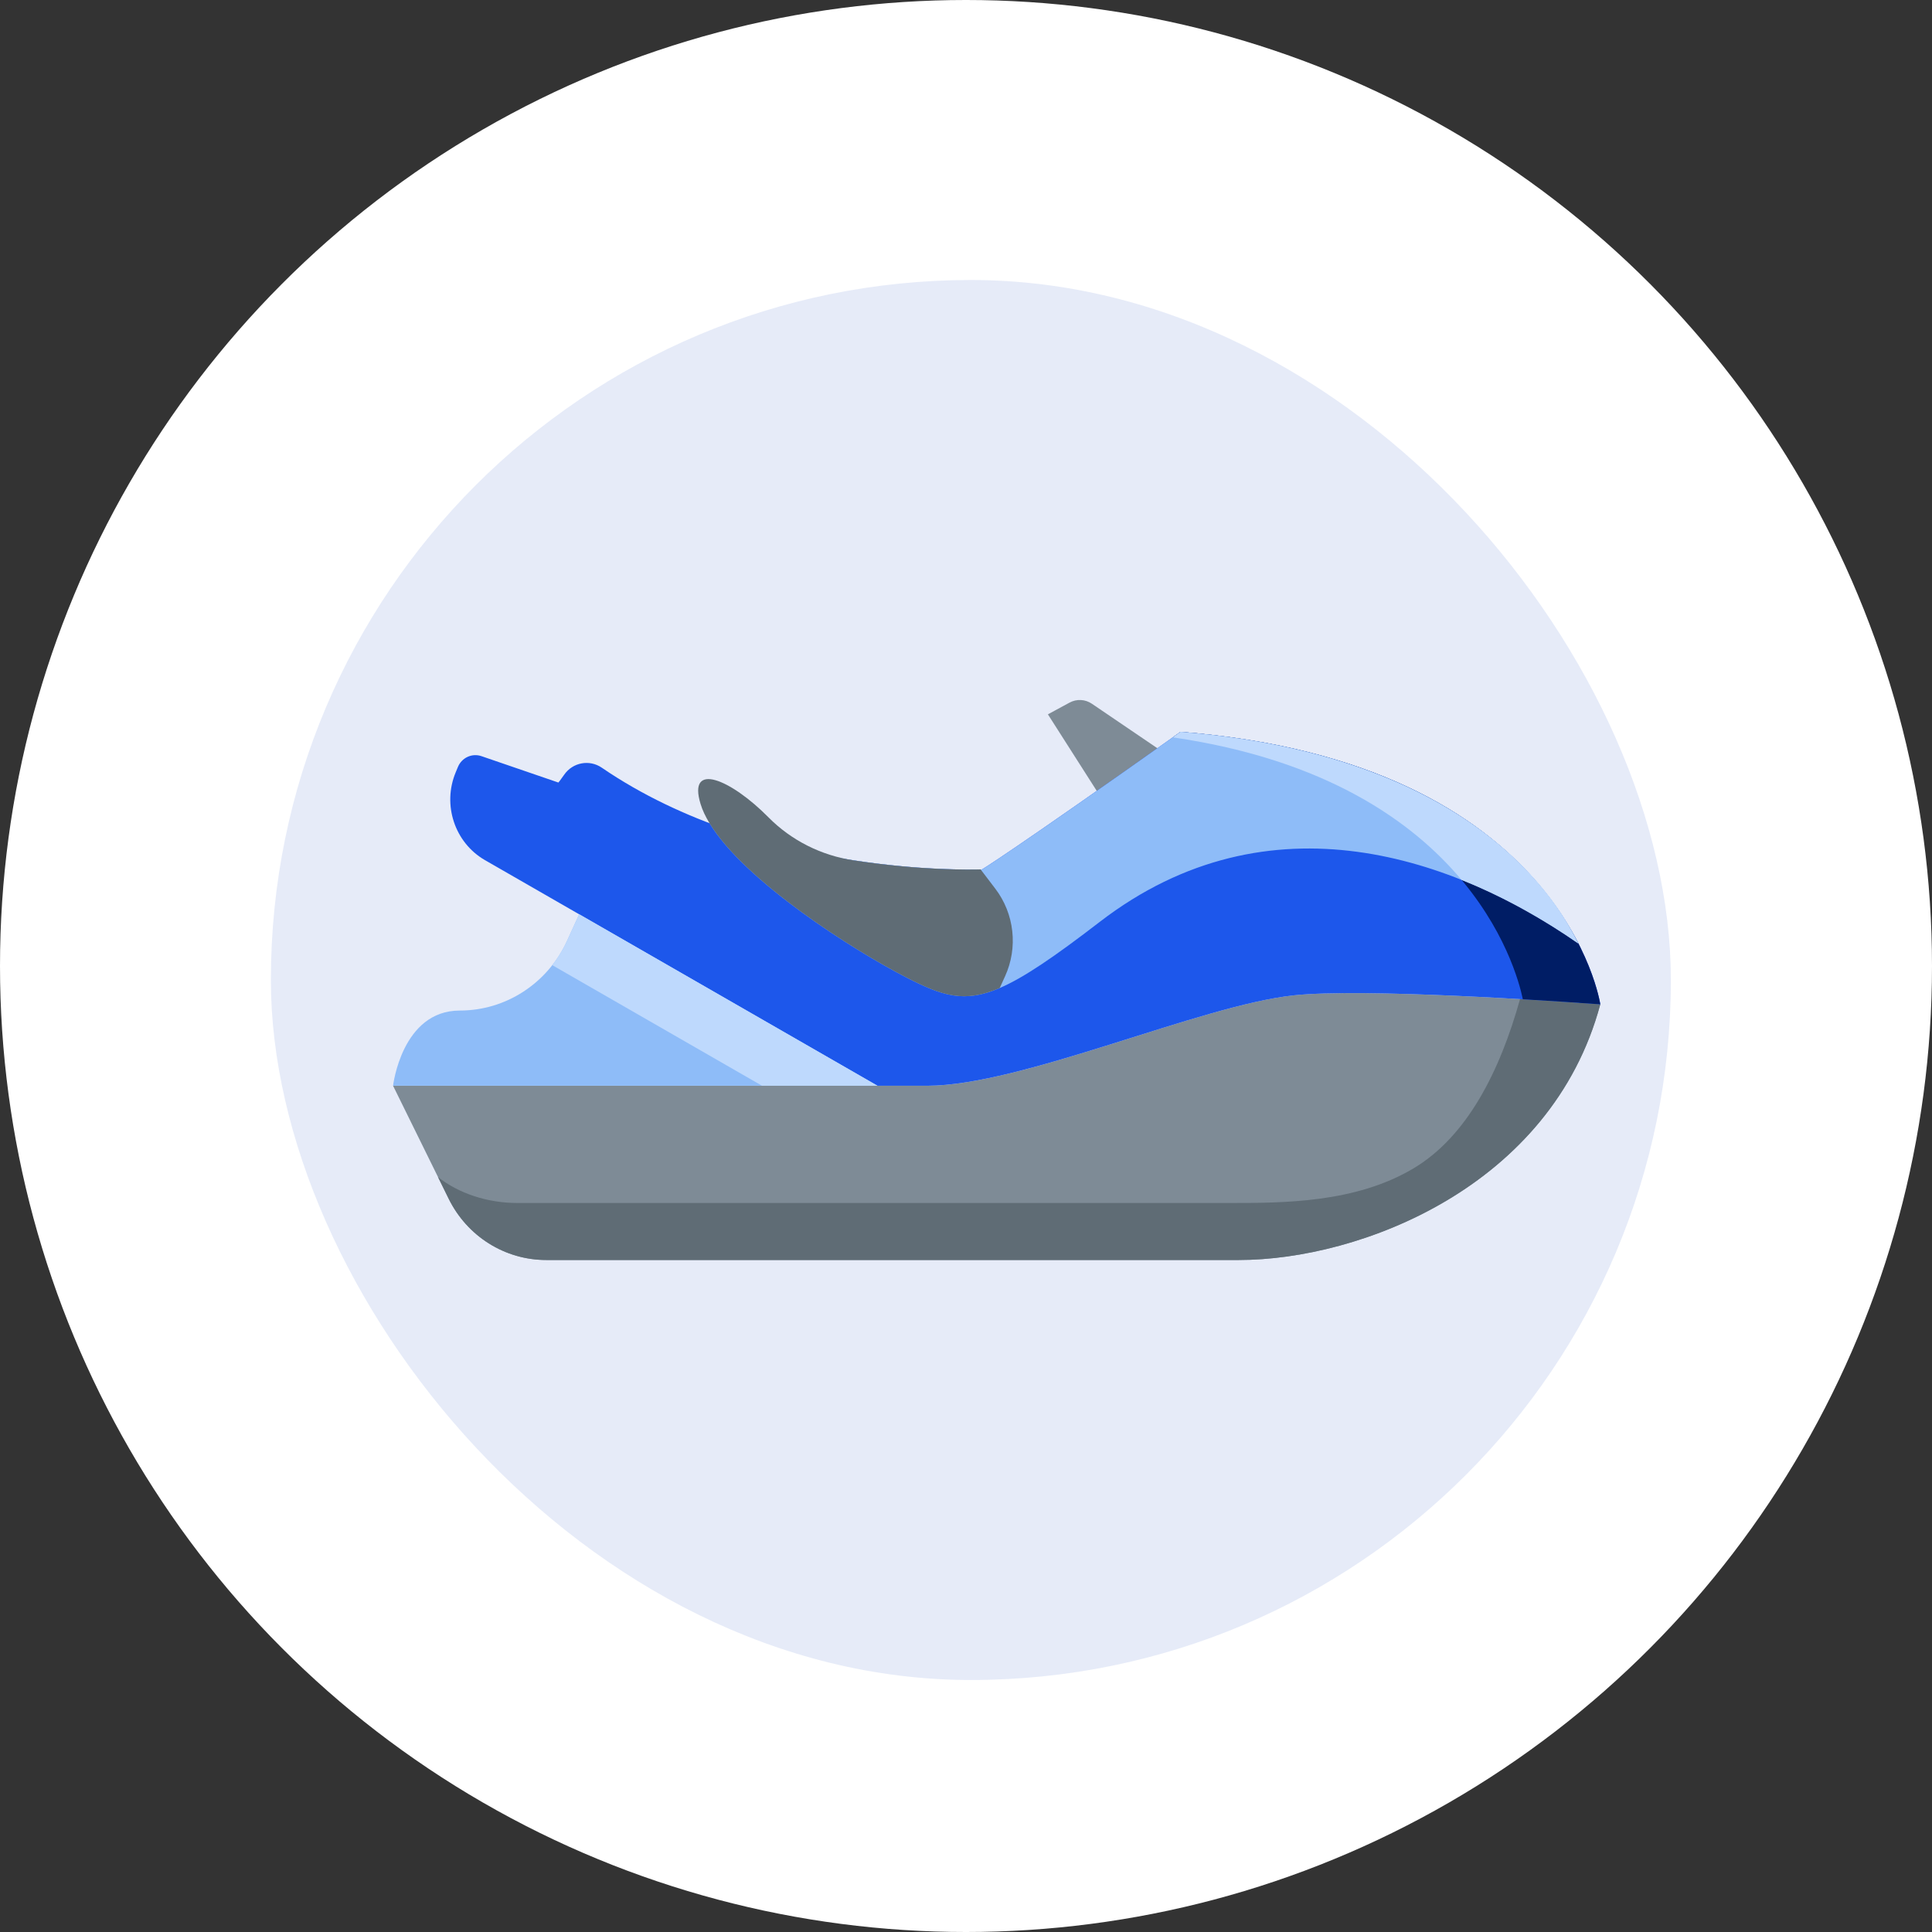 <svg xmlns="http://www.w3.org/2000/svg" width="69" height="69" viewBox="0 0 69 69" fill="none"><rect x="0" y="0" width="69" height="69" fill="#333333" stroke="none"/><circle cx="34.5" cy="34.5" r="34.5" fill="white"></circle><rect x="9.674" y="10" width="50" height="50" rx="25" fill="#0739B8" fill-opacity="0.1"></rect><path d="M41.939 27.133L38.995 25.133C38.878 25.054 38.742 25.008 38.602 25.001C38.462 24.994 38.323 25.026 38.199 25.093L37.425 25.512L39.586 28.898L41.939 27.133Z" fill="#7E8B96"></path><path d="M57.154 35.868C55.404 42.396 48.555 45 44.248 45H19.505C18.782 45 18.075 44.795 17.46 44.409C16.845 44.023 16.348 43.469 16.025 42.812L14.038 38.777H33.116C36.478 38.777 42.865 35.904 46.209 35.547C48.663 35.286 55.423 35.743 57.154 35.868Z" fill="#7E8B96"></path><path d="M57.122 35.865C57.122 35.865 55.527 35.754 54.287 35.682C53.564 38.273 52.394 40.58 50.497 41.719C48.416 42.968 45.819 42.964 43.897 42.964H18.483C17.398 42.964 16.382 42.62 15.643 42.038L16.024 42.812C16.347 43.469 16.844 44.022 17.459 44.409C18.074 44.795 18.782 45 19.504 45H44.247C48.554 45 55.403 42.395 57.153 35.868C57.143 35.867 57.132 35.866 57.122 35.865Z" fill="#5F6C75"></path><path d="M57.153 35.868C55.422 35.743 48.663 35.286 46.209 35.548C42.864 35.904 36.478 38.777 33.115 38.777H31.336L17.315 30.716C16.239 30.092 15.793 28.747 16.274 27.585L16.354 27.393C16.491 27.059 16.859 26.89 17.196 27.006L19.943 27.948C19.943 27.948 20.022 27.853 20.149 27.669C20.454 27.228 21.05 27.116 21.49 27.416C27.302 31.391 35.075 31.049 35.075 31.049C35.075 31.049 35.989 30.511 42.162 26.138C55.884 27.224 57.153 35.868 57.153 35.868Z" fill="#1D57EB"></path><path d="M54.388 35.688C55.31 35.742 56.231 35.802 57.153 35.868C57.153 35.868 55.884 27.223 42.162 26.137L41.885 26.333C52.3 27.85 54.142 34.51 54.388 35.688Z" fill="#001D65"></path><path d="M56.376 33.701C52.013 30.664 45.352 28.251 39.277 32.924C37.656 34.171 36.568 34.915 35.706 35.286C34.44 35.83 33.659 35.571 32.392 34.921C30.477 33.94 26.59 31.466 25.339 29.399C26.371 29.791 27.399 30.092 28.381 30.321C30.812 30.89 33.363 31.1 35.023 31.05C35.058 31.049 35.076 31.048 35.076 31.048C35.076 31.048 35.989 30.511 42.163 26.137C51.445 26.872 55.029 31.066 56.376 33.701Z" fill="#8EBCF8"></path><path d="M52.198 31.425C53.73 32.037 55.144 32.844 56.375 33.702C56.236 33.587 53.879 27.065 42.162 26.138L41.885 26.334C47.342 27.128 50.444 29.335 52.198 31.425Z" fill="#BED9FD"></path><path d="M31.336 38.777H14.038C14.038 38.777 14.349 36.091 16.422 36.091C17.243 36.091 18.027 35.849 18.692 35.416C19.371 34.976 19.912 34.346 20.251 33.603L20.684 32.654L31.336 38.777Z" fill="#8EBCF8"></path><path d="M20.684 32.654L20.251 33.603C20.109 33.912 19.931 34.203 19.722 34.469L27.216 38.777H31.336L20.684 32.654Z" fill="#BED9FD"></path><path d="M35.896 34.865L35.705 35.286C34.44 35.83 33.659 35.571 32.392 34.921C30.477 33.94 26.59 31.466 25.339 29.399C25.197 29.165 25.088 28.937 25.021 28.716C24.548 27.175 26.099 27.828 27.445 29.19C28.263 30.018 29.33 30.549 30.471 30.724C32.879 31.094 34.694 31.06 35.022 31.05L35.548 31.741C35.882 32.179 36.091 32.703 36.152 33.254C36.214 33.804 36.125 34.362 35.896 34.865Z" fill="#5F6C75"></path></svg>